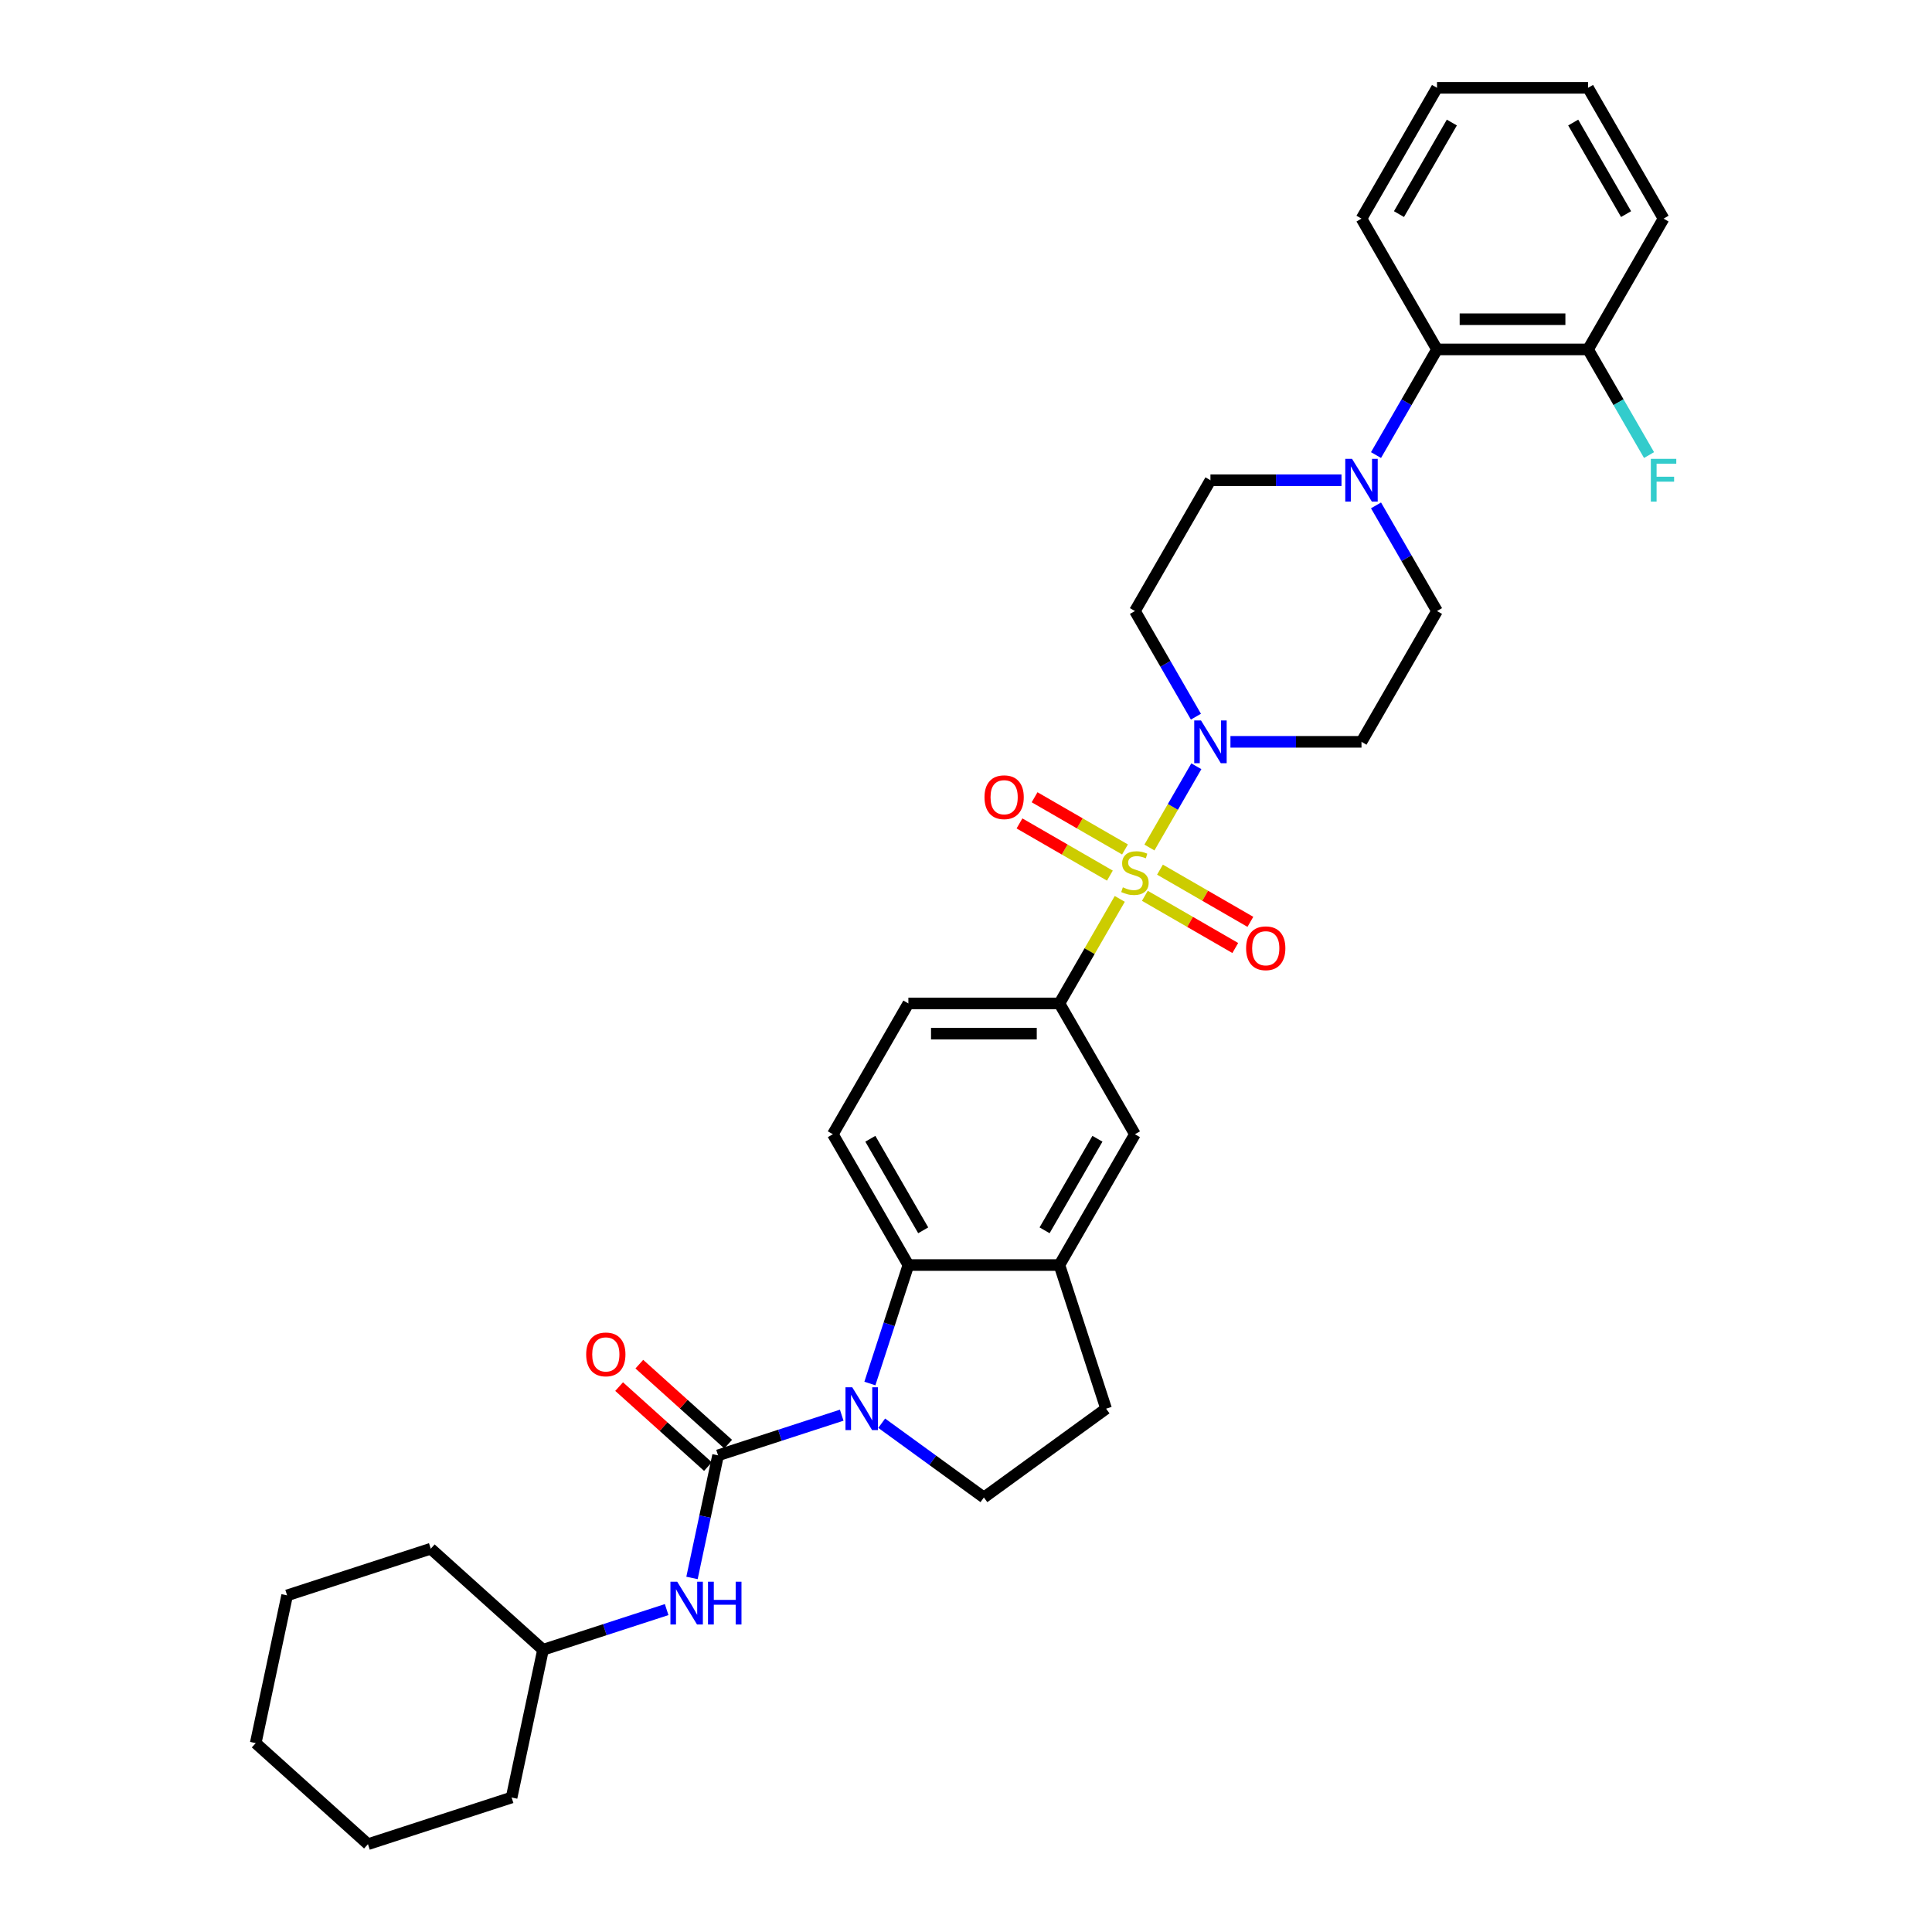 <?xml version='1.0' encoding='iso-8859-1'?>
<svg version='1.1' baseProfile='full'
              xmlns='http://www.w3.org/2000/svg'
                      xmlns:rdkit='http://www.rdkit.org/xml'
                      xmlns:xlink='http://www.w3.org/1999/xlink'
                  xml:space='preserve'
width='1000px' height='1000px' viewBox='0 0 1000 1000'>
<!-- END OF HEADER -->
<rect style='opacity:1.0;fill:#FFFFFF;stroke:none' width='1000' height='1000' x='0' y='0'> </rect>
<path class='bond-2' d='M 594.941,438.681 L 607.083,417.65' style='fill:none;fill-rule:evenodd;stroke:#CCCC00;stroke-width:6px;stroke-linecap:butt;stroke-linejoin:miter;stroke-opacity:1' />
<path class='bond-2' d='M 607.083,417.65 L 619.225,396.62' style='fill:none;fill-rule:evenodd;stroke:#0000FF;stroke-width:6px;stroke-linecap:butt;stroke-linejoin:miter;stroke-opacity:1' />
<path class='bond-4' d='M 579.595,465.261 L 563.973,492.319' style='fill:none;fill-rule:evenodd;stroke:#CCCC00;stroke-width:6px;stroke-linecap:butt;stroke-linejoin:miter;stroke-opacity:1' />
<path class='bond-4' d='M 563.973,492.319 L 548.351,519.377' style='fill:none;fill-rule:evenodd;stroke:#000000;stroke-width:6px;stroke-linecap:butt;stroke-linejoin:miter;stroke-opacity:1' />
<path class='bond-11' d='M 592.583,463.671 L 615.98,477.179' style='fill:none;fill-rule:evenodd;stroke:#CCCC00;stroke-width:6px;stroke-linecap:butt;stroke-linejoin:miter;stroke-opacity:1' />
<path class='bond-11' d='M 615.98,477.179 L 639.377,490.688' style='fill:none;fill-rule:evenodd;stroke:#FF0000;stroke-width:6px;stroke-linecap:butt;stroke-linejoin:miter;stroke-opacity:1' />
<path class='bond-11' d='M 600.401,450.13 L 623.798,463.639' style='fill:none;fill-rule:evenodd;stroke:#CCCC00;stroke-width:6px;stroke-linecap:butt;stroke-linejoin:miter;stroke-opacity:1' />
<path class='bond-11' d='M 623.798,463.639 L 647.195,477.147' style='fill:none;fill-rule:evenodd;stroke:#FF0000;stroke-width:6px;stroke-linecap:butt;stroke-linejoin:miter;stroke-opacity:1' />
<path class='bond-12' d='M 582.295,439.677 L 558.898,426.169' style='fill:none;fill-rule:evenodd;stroke:#CCCC00;stroke-width:6px;stroke-linecap:butt;stroke-linejoin:miter;stroke-opacity:1' />
<path class='bond-12' d='M 558.898,426.169 L 535.501,412.66' style='fill:none;fill-rule:evenodd;stroke:#FF0000;stroke-width:6px;stroke-linecap:butt;stroke-linejoin:miter;stroke-opacity:1' />
<path class='bond-12' d='M 574.477,453.218 L 551.08,439.709' style='fill:none;fill-rule:evenodd;stroke:#CCCC00;stroke-width:6px;stroke-linecap:butt;stroke-linejoin:miter;stroke-opacity:1' />
<path class='bond-12' d='M 551.08,439.709 L 527.683,426.201' style='fill:none;fill-rule:evenodd;stroke:#FF0000;stroke-width:6px;stroke-linecap:butt;stroke-linejoin:miter;stroke-opacity:1' />
<path class='bond-0' d='M 450.248,716.11 L 460.211,685.447' style='fill:none;fill-rule:evenodd;stroke:#0000FF;stroke-width:6px;stroke-linecap:butt;stroke-linejoin:miter;stroke-opacity:1' />
<path class='bond-0' d='M 460.211,685.447 L 470.174,654.784' style='fill:none;fill-rule:evenodd;stroke:#000000;stroke-width:6px;stroke-linecap:butt;stroke-linejoin:miter;stroke-opacity:1' />
<path class='bond-1' d='M 435.665,732.497 L 403.665,742.895' style='fill:none;fill-rule:evenodd;stroke:#0000FF;stroke-width:6px;stroke-linecap:butt;stroke-linejoin:miter;stroke-opacity:1' />
<path class='bond-1' d='M 403.665,742.895 L 371.665,753.292' style='fill:none;fill-rule:evenodd;stroke:#000000;stroke-width:6px;stroke-linecap:butt;stroke-linejoin:miter;stroke-opacity:1' />
<path class='bond-35' d='M 456.366,736.654 L 482.814,755.87' style='fill:none;fill-rule:evenodd;stroke:#0000FF;stroke-width:6px;stroke-linecap:butt;stroke-linejoin:miter;stroke-opacity:1' />
<path class='bond-35' d='M 482.814,755.87 L 509.262,775.086' style='fill:none;fill-rule:evenodd;stroke:#000000;stroke-width:6px;stroke-linecap:butt;stroke-linejoin:miter;stroke-opacity:1' />
<path class='bond-7' d='M 371.665,753.292 L 364.922,785.014' style='fill:none;fill-rule:evenodd;stroke:#000000;stroke-width:6px;stroke-linecap:butt;stroke-linejoin:miter;stroke-opacity:1' />
<path class='bond-7' d='M 364.922,785.014 L 358.18,816.737' style='fill:none;fill-rule:evenodd;stroke:#0000FF;stroke-width:6px;stroke-linecap:butt;stroke-linejoin:miter;stroke-opacity:1' />
<path class='bond-16' d='M 376.896,747.483 L 353.906,726.783' style='fill:none;fill-rule:evenodd;stroke:#000000;stroke-width:6px;stroke-linecap:butt;stroke-linejoin:miter;stroke-opacity:1' />
<path class='bond-16' d='M 353.906,726.783 L 330.917,706.083' style='fill:none;fill-rule:evenodd;stroke:#FF0000;stroke-width:6px;stroke-linecap:butt;stroke-linejoin:miter;stroke-opacity:1' />
<path class='bond-16' d='M 366.434,759.102 L 343.444,738.402' style='fill:none;fill-rule:evenodd;stroke:#000000;stroke-width:6px;stroke-linecap:butt;stroke-linejoin:miter;stroke-opacity:1' />
<path class='bond-16' d='M 343.444,738.402 L 320.455,717.702' style='fill:none;fill-rule:evenodd;stroke:#FF0000;stroke-width:6px;stroke-linecap:butt;stroke-linejoin:miter;stroke-opacity:1' />
<path class='bond-13' d='M 636.878,383.971 L 670.791,383.971' style='fill:none;fill-rule:evenodd;stroke:#0000FF;stroke-width:6px;stroke-linecap:butt;stroke-linejoin:miter;stroke-opacity:1' />
<path class='bond-13' d='M 670.791,383.971 L 704.705,383.971' style='fill:none;fill-rule:evenodd;stroke:#000000;stroke-width:6px;stroke-linecap:butt;stroke-linejoin:miter;stroke-opacity:1' />
<path class='bond-14' d='M 619.008,370.946 L 603.224,343.607' style='fill:none;fill-rule:evenodd;stroke:#0000FF;stroke-width:6px;stroke-linecap:butt;stroke-linejoin:miter;stroke-opacity:1' />
<path class='bond-14' d='M 603.224,343.607 L 587.439,316.267' style='fill:none;fill-rule:evenodd;stroke:#000000;stroke-width:6px;stroke-linecap:butt;stroke-linejoin:miter;stroke-opacity:1' />
<path class='bond-3' d='M 470.174,654.784 L 431.085,587.08' style='fill:none;fill-rule:evenodd;stroke:#000000;stroke-width:6px;stroke-linecap:butt;stroke-linejoin:miter;stroke-opacity:1' />
<path class='bond-3' d='M 477.851,636.81 L 450.489,589.418' style='fill:none;fill-rule:evenodd;stroke:#000000;stroke-width:6px;stroke-linecap:butt;stroke-linejoin:miter;stroke-opacity:1' />
<path class='bond-33' d='M 470.174,654.784 L 548.351,654.784' style='fill:none;fill-rule:evenodd;stroke:#000000;stroke-width:6px;stroke-linecap:butt;stroke-linejoin:miter;stroke-opacity:1' />
<path class='bond-9' d='M 548.351,519.377 L 587.439,587.08' style='fill:none;fill-rule:evenodd;stroke:#000000;stroke-width:6px;stroke-linecap:butt;stroke-linejoin:miter;stroke-opacity:1' />
<path class='bond-19' d='M 548.351,519.377 L 470.174,519.377' style='fill:none;fill-rule:evenodd;stroke:#000000;stroke-width:6px;stroke-linecap:butt;stroke-linejoin:miter;stroke-opacity:1' />
<path class='bond-19' d='M 536.624,535.012 L 481.9,535.012' style='fill:none;fill-rule:evenodd;stroke:#000000;stroke-width:6px;stroke-linecap:butt;stroke-linejoin:miter;stroke-opacity:1' />
<path class='bond-5' d='M 694.354,248.564 L 660.441,248.564' style='fill:none;fill-rule:evenodd;stroke:#0000FF;stroke-width:6px;stroke-linecap:butt;stroke-linejoin:miter;stroke-opacity:1' />
<path class='bond-5' d='M 660.441,248.564 L 626.528,248.564' style='fill:none;fill-rule:evenodd;stroke:#000000;stroke-width:6px;stroke-linecap:butt;stroke-linejoin:miter;stroke-opacity:1' />
<path class='bond-10' d='M 712.224,235.54 L 728.009,208.2' style='fill:none;fill-rule:evenodd;stroke:#0000FF;stroke-width:6px;stroke-linecap:butt;stroke-linejoin:miter;stroke-opacity:1' />
<path class='bond-10' d='M 728.009,208.2 L 743.793,180.861' style='fill:none;fill-rule:evenodd;stroke:#000000;stroke-width:6px;stroke-linecap:butt;stroke-linejoin:miter;stroke-opacity:1' />
<path class='bond-34' d='M 712.224,261.588 L 728.009,288.928' style='fill:none;fill-rule:evenodd;stroke:#0000FF;stroke-width:6px;stroke-linecap:butt;stroke-linejoin:miter;stroke-opacity:1' />
<path class='bond-34' d='M 728.009,288.928 L 743.793,316.267' style='fill:none;fill-rule:evenodd;stroke:#000000;stroke-width:6px;stroke-linecap:butt;stroke-linejoin:miter;stroke-opacity:1' />
<path class='bond-6' d='M 548.351,654.784 L 587.439,587.08' style='fill:none;fill-rule:evenodd;stroke:#000000;stroke-width:6px;stroke-linecap:butt;stroke-linejoin:miter;stroke-opacity:1' />
<path class='bond-6' d='M 540.673,636.81 L 568.035,589.418' style='fill:none;fill-rule:evenodd;stroke:#000000;stroke-width:6px;stroke-linecap:butt;stroke-linejoin:miter;stroke-opacity:1' />
<path class='bond-20' d='M 548.351,654.784 L 572.509,729.134' style='fill:none;fill-rule:evenodd;stroke:#000000;stroke-width:6px;stroke-linecap:butt;stroke-linejoin:miter;stroke-opacity:1' />
<path class='bond-23' d='M 345.06,833.124 L 313.06,843.521' style='fill:none;fill-rule:evenodd;stroke:#0000FF;stroke-width:6px;stroke-linecap:butt;stroke-linejoin:miter;stroke-opacity:1' />
<path class='bond-23' d='M 313.06,843.521 L 281.06,853.919' style='fill:none;fill-rule:evenodd;stroke:#000000;stroke-width:6px;stroke-linecap:butt;stroke-linejoin:miter;stroke-opacity:1' />
<path class='bond-8' d='M 509.262,775.086 L 572.509,729.134' style='fill:none;fill-rule:evenodd;stroke:#000000;stroke-width:6px;stroke-linecap:butt;stroke-linejoin:miter;stroke-opacity:1' />
<path class='bond-21' d='M 743.793,180.861 L 821.97,180.861' style='fill:none;fill-rule:evenodd;stroke:#000000;stroke-width:6px;stroke-linecap:butt;stroke-linejoin:miter;stroke-opacity:1' />
<path class='bond-21' d='M 755.52,165.226 L 810.243,165.226' style='fill:none;fill-rule:evenodd;stroke:#000000;stroke-width:6px;stroke-linecap:butt;stroke-linejoin:miter;stroke-opacity:1' />
<path class='bond-24' d='M 743.793,180.861 L 704.705,113.158' style='fill:none;fill-rule:evenodd;stroke:#000000;stroke-width:6px;stroke-linecap:butt;stroke-linejoin:miter;stroke-opacity:1' />
<path class='bond-17' d='M 704.705,383.971 L 743.793,316.267' style='fill:none;fill-rule:evenodd;stroke:#000000;stroke-width:6px;stroke-linecap:butt;stroke-linejoin:miter;stroke-opacity:1' />
<path class='bond-18' d='M 587.439,316.267 L 626.528,248.564' style='fill:none;fill-rule:evenodd;stroke:#000000;stroke-width:6px;stroke-linecap:butt;stroke-linejoin:miter;stroke-opacity:1' />
<path class='bond-15' d='M 431.085,587.08 L 470.174,519.377' style='fill:none;fill-rule:evenodd;stroke:#000000;stroke-width:6px;stroke-linecap:butt;stroke-linejoin:miter;stroke-opacity:1' />
<path class='bond-22' d='M 821.97,180.861 L 837.754,208.2' style='fill:none;fill-rule:evenodd;stroke:#000000;stroke-width:6px;stroke-linecap:butt;stroke-linejoin:miter;stroke-opacity:1' />
<path class='bond-22' d='M 837.754,208.2 L 853.539,235.54' style='fill:none;fill-rule:evenodd;stroke:#33CCCC;stroke-width:6px;stroke-linecap:butt;stroke-linejoin:miter;stroke-opacity:1' />
<path class='bond-25' d='M 821.97,180.861 L 861.058,113.158' style='fill:none;fill-rule:evenodd;stroke:#000000;stroke-width:6px;stroke-linecap:butt;stroke-linejoin:miter;stroke-opacity:1' />
<path class='bond-26' d='M 281.06,853.919 L 222.964,801.608' style='fill:none;fill-rule:evenodd;stroke:#000000;stroke-width:6px;stroke-linecap:butt;stroke-linejoin:miter;stroke-opacity:1' />
<path class='bond-27' d='M 281.06,853.919 L 264.807,930.387' style='fill:none;fill-rule:evenodd;stroke:#000000;stroke-width:6px;stroke-linecap:butt;stroke-linejoin:miter;stroke-opacity:1' />
<path class='bond-28' d='M 704.705,113.158 L 743.793,45.455' style='fill:none;fill-rule:evenodd;stroke:#000000;stroke-width:6px;stroke-linecap:butt;stroke-linejoin:miter;stroke-opacity:1' />
<path class='bond-28' d='M 724.108,110.82 L 751.47,63.428' style='fill:none;fill-rule:evenodd;stroke:#000000;stroke-width:6px;stroke-linecap:butt;stroke-linejoin:miter;stroke-opacity:1' />
<path class='bond-36' d='M 861.058,113.158 L 821.97,45.455' style='fill:none;fill-rule:evenodd;stroke:#000000;stroke-width:6px;stroke-linecap:butt;stroke-linejoin:miter;stroke-opacity:1' />
<path class='bond-36' d='M 841.655,110.82 L 814.293,63.428' style='fill:none;fill-rule:evenodd;stroke:#000000;stroke-width:6px;stroke-linecap:butt;stroke-linejoin:miter;stroke-opacity:1' />
<path class='bond-30' d='M 222.964,801.608 L 148.613,825.766' style='fill:none;fill-rule:evenodd;stroke:#000000;stroke-width:6px;stroke-linecap:butt;stroke-linejoin:miter;stroke-opacity:1' />
<path class='bond-31' d='M 264.807,930.387 L 190.456,954.545' style='fill:none;fill-rule:evenodd;stroke:#000000;stroke-width:6px;stroke-linecap:butt;stroke-linejoin:miter;stroke-opacity:1' />
<path class='bond-29' d='M 743.793,45.455 L 821.97,45.455' style='fill:none;fill-rule:evenodd;stroke:#000000;stroke-width:6px;stroke-linecap:butt;stroke-linejoin:miter;stroke-opacity:1' />
<path class='bond-37' d='M 148.613,825.766 L 132.359,902.235' style='fill:none;fill-rule:evenodd;stroke:#000000;stroke-width:6px;stroke-linecap:butt;stroke-linejoin:miter;stroke-opacity:1' />
<path class='bond-32' d='M 190.456,954.545 L 132.359,902.235' style='fill:none;fill-rule:evenodd;stroke:#000000;stroke-width:6px;stroke-linecap:butt;stroke-linejoin:miter;stroke-opacity:1' />
<path  class='atom-0' d='M 581.185 459.273
Q 581.435 459.366, 582.467 459.804
Q 583.499 460.242, 584.625 460.524
Q 585.782 460.774, 586.908 460.774
Q 589.003 460.774, 590.222 459.773
Q 591.442 458.741, 591.442 456.959
Q 591.442 455.739, 590.816 454.989
Q 590.222 454.238, 589.284 453.832
Q 588.346 453.425, 586.782 452.956
Q 584.812 452.362, 583.624 451.799
Q 582.467 451.236, 581.623 450.048
Q 580.81 448.86, 580.81 446.858
Q 580.81 444.075, 582.686 442.355
Q 584.594 440.635, 588.346 440.635
Q 590.91 440.635, 593.818 441.855
L 593.099 444.263
Q 590.441 443.168, 588.44 443.168
Q 586.282 443.168, 585.094 444.075
Q 583.906 444.951, 583.937 446.483
Q 583.937 447.671, 584.531 448.39
Q 585.156 449.11, 586.032 449.516
Q 586.939 449.923, 588.44 450.392
Q 590.441 451.017, 591.629 451.643
Q 592.818 452.268, 593.662 453.55
Q 594.538 454.801, 594.538 456.959
Q 594.538 460.023, 592.474 461.681
Q 590.441 463.307, 587.033 463.307
Q 585.063 463.307, 583.562 462.869
Q 582.092 462.462, 580.341 461.743
L 581.185 459.273
' fill='#CCCC00'/>
<path  class='atom-1' d='M 441.122 718.064
L 448.377 729.791
Q 449.096 730.948, 450.253 733.043
Q 451.41 735.138, 451.472 735.263
L 451.472 718.064
L 454.412 718.064
L 454.412 740.204
L 451.379 740.204
L 443.592 727.383
Q 442.685 725.882, 441.716 724.162
Q 440.778 722.442, 440.496 721.911
L 440.496 740.204
L 437.62 740.204
L 437.62 718.064
L 441.122 718.064
' fill='#0000FF'/>
<path  class='atom-3' d='M 621.634 372.901
L 628.889 384.627
Q 629.608 385.784, 630.765 387.88
Q 631.922 389.975, 631.984 390.1
L 631.984 372.901
L 634.924 372.901
L 634.924 395.041
L 631.891 395.041
L 624.104 382.219
Q 623.197 380.718, 622.228 378.999
Q 621.29 377.279, 621.008 376.747
L 621.008 395.041
L 618.131 395.041
L 618.131 372.901
L 621.634 372.901
' fill='#0000FF'/>
<path  class='atom-6' d='M 699.811 237.494
L 707.066 249.221
Q 707.785 250.378, 708.942 252.473
Q 710.099 254.568, 710.161 254.693
L 710.161 237.494
L 713.101 237.494
L 713.101 259.634
L 710.068 259.634
L 702.281 246.813
Q 701.374 245.312, 700.405 243.592
Q 699.467 241.872, 699.185 241.341
L 699.185 259.634
L 696.308 259.634
L 696.308 237.494
L 699.811 237.494
' fill='#0000FF'/>
<path  class='atom-8' d='M 350.517 818.691
L 357.772 830.418
Q 358.491 831.575, 359.648 833.67
Q 360.805 835.765, 360.868 835.89
L 360.868 818.691
L 363.807 818.691
L 363.807 840.831
L 360.774 840.831
L 352.988 828.01
Q 352.081 826.509, 351.111 824.789
Q 350.173 823.069, 349.892 822.537
L 349.892 840.831
L 347.015 840.831
L 347.015 818.691
L 350.517 818.691
' fill='#0000FF'/>
<path  class='atom-8' d='M 366.465 818.691
L 369.467 818.691
L 369.467 828.103
L 380.787 828.103
L 380.787 818.691
L 383.789 818.691
L 383.789 840.831
L 380.787 840.831
L 380.787 830.605
L 369.467 830.605
L 369.467 840.831
L 366.465 840.831
L 366.465 818.691
' fill='#0000FF'/>
<path  class='atom-12' d='M 644.979 490.825
Q 644.979 485.509, 647.606 482.538
Q 650.233 479.567, 655.142 479.567
Q 660.052 479.567, 662.679 482.538
Q 665.305 485.509, 665.305 490.825
Q 665.305 496.203, 662.647 499.268
Q 659.989 502.301, 655.142 502.301
Q 650.264 502.301, 647.606 499.268
Q 644.979 496.235, 644.979 490.825
M 655.142 499.8
Q 658.52 499.8, 660.333 497.548
Q 662.178 495.265, 662.178 490.825
Q 662.178 486.478, 660.333 484.289
Q 658.52 482.069, 655.142 482.069
Q 651.765 482.069, 649.92 484.258
Q 648.106 486.447, 648.106 490.825
Q 648.106 495.297, 649.92 497.548
Q 651.765 499.8, 655.142 499.8
' fill='#FF0000'/>
<path  class='atom-13' d='M 509.573 412.648
Q 509.573 407.332, 512.2 404.361
Q 514.826 401.39, 519.736 401.39
Q 524.645 401.39, 527.272 404.361
Q 529.899 407.332, 529.899 412.648
Q 529.899 418.027, 527.241 421.091
Q 524.583 424.124, 519.736 424.124
Q 514.858 424.124, 512.2 421.091
Q 509.573 418.058, 509.573 412.648
M 519.736 421.623
Q 523.113 421.623, 524.927 419.371
Q 526.772 417.088, 526.772 412.648
Q 526.772 408.301, 524.927 406.112
Q 523.113 403.892, 519.736 403.892
Q 516.359 403.892, 514.514 406.081
Q 512.7 408.27, 512.7 412.648
Q 512.7 417.12, 514.514 419.371
Q 516.359 421.623, 519.736 421.623
' fill='#FF0000'/>
<path  class='atom-17' d='M 303.405 701.044
Q 303.405 695.728, 306.032 692.757
Q 308.659 689.787, 313.568 689.787
Q 318.478 689.787, 321.104 692.757
Q 323.731 695.728, 323.731 701.044
Q 323.731 706.423, 321.073 709.487
Q 318.415 712.521, 313.568 712.521
Q 308.69 712.521, 306.032 709.487
Q 303.405 706.454, 303.405 701.044
M 313.568 710.019
Q 316.945 710.019, 318.759 707.767
Q 320.604 705.485, 320.604 701.044
Q 320.604 696.698, 318.759 694.509
Q 316.945 692.288, 313.568 692.288
Q 310.191 692.288, 308.346 694.477
Q 306.532 696.666, 306.532 701.044
Q 306.532 705.516, 308.346 707.767
Q 310.191 710.019, 313.568 710.019
' fill='#FF0000'/>
<path  class='atom-23' d='M 854.476 237.494
L 867.641 237.494
L 867.641 240.027
L 857.447 240.027
L 857.447 246.751
L 866.515 246.751
L 866.515 249.315
L 857.447 249.315
L 857.447 259.634
L 854.476 259.634
L 854.476 237.494
' fill='#33CCCC'/>
</svg>
